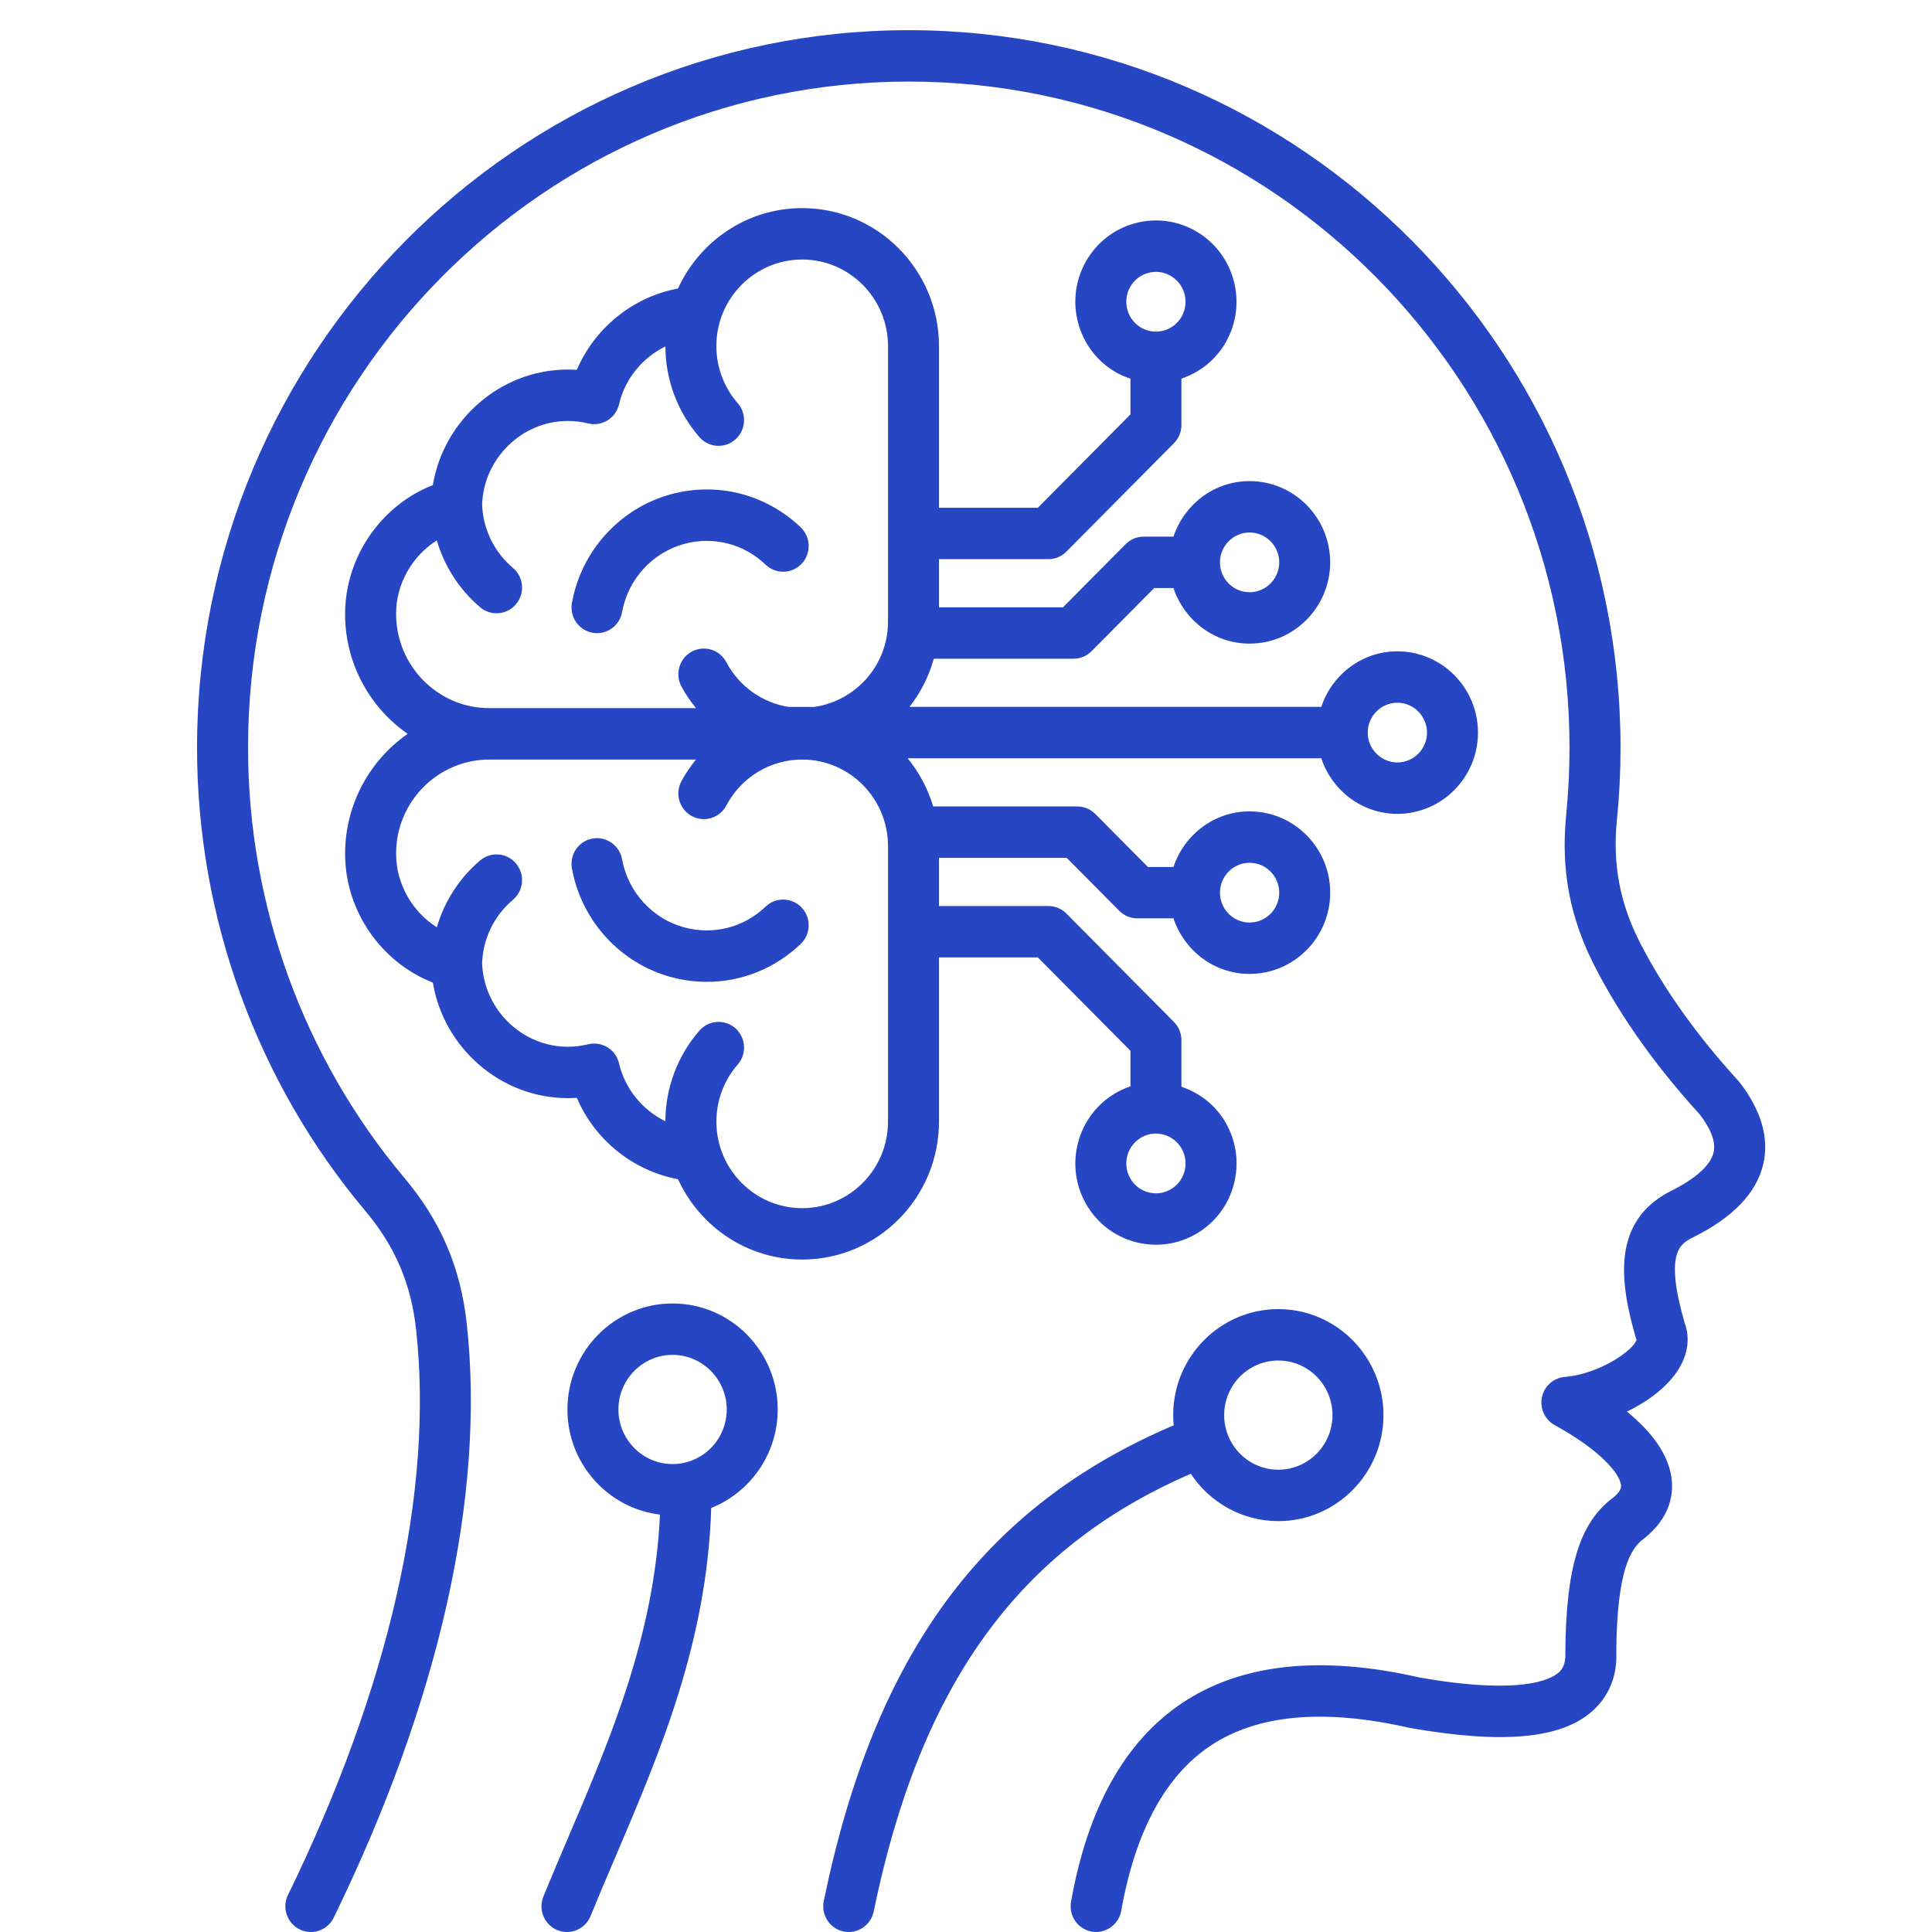 <svg width="64" height="64" viewBox="0 0 64 64" fill="none" xmlns="http://www.w3.org/2000/svg">
<path d="M58.412 38.555C58.192 39.516 57.404 40.338 56.067 40.997C55.661 41.21 55.135 41.484 55.801 43.807C55.985 44.289 55.924 44.824 55.626 45.322C55.271 45.915 54.619 46.411 53.895 46.76C54.681 47.403 55.312 48.186 55.383 49.069C55.423 49.576 55.291 50.32 54.438 50.984C54.026 51.295 53.562 51.993 53.542 54.719C53.589 55.709 53.139 56.336 52.751 56.68C51.715 57.603 49.79 57.78 46.696 57.239C43.858 56.59 41.651 56.793 40.094 57.833C38.601 58.831 37.608 60.669 37.142 63.298C37.06 63.761 36.619 64.067 36.162 63.986C35.703 63.904 35.397 63.462 35.479 62.999C36.029 59.894 37.268 57.679 39.161 56.414C41.117 55.107 43.764 54.823 47.027 55.57C50.358 56.153 51.36 55.647 51.634 55.403C51.745 55.304 51.871 55.14 51.854 54.753C51.873 51.922 52.326 50.451 53.416 49.628C53.714 49.397 53.702 49.252 53.699 49.205C53.667 48.805 52.966 48.01 51.502 47.209C51.173 47.029 51.001 46.652 51.079 46.284C51.157 45.915 51.465 45.642 51.838 45.612C52.964 45.522 54.104 44.742 54.211 44.385C54.204 44.365 54.197 44.345 54.191 44.325C53.66 42.493 53.378 40.485 55.307 39.476C56.169 39.051 56.667 38.603 56.765 38.173C56.842 37.837 56.687 37.415 56.306 36.916C54.86 35.332 53.696 33.694 52.846 32.047C52.006 30.422 51.7 28.817 51.882 26.995C51.955 26.259 51.992 25.509 51.992 24.767C51.992 12.601 42.174 2.702 30.105 2.702C18.035 2.702 8.217 12.601 8.217 24.767C8.217 29.986 10.057 35.049 13.401 39.025C14.604 40.457 15.26 41.993 15.463 43.858C16.082 49.541 14.558 56.342 11.055 63.524C10.908 63.825 10.609 64 10.297 64C10.172 64 10.044 63.972 9.925 63.912C9.506 63.705 9.334 63.195 9.54 62.773C12.9 55.881 14.368 49.405 13.784 44.044C13.619 42.532 13.088 41.287 12.112 40.126C8.51 35.843 6.527 30.389 6.527 24.767C6.528 11.662 17.104 1 30.105 1C43.105 1 53.682 11.662 53.682 24.767C53.682 25.566 53.642 26.373 53.562 27.166C53.415 28.642 53.664 29.944 54.344 31.261C55.13 32.783 56.217 34.307 57.572 35.789C57.588 35.806 57.602 35.823 57.617 35.841C58.342 36.776 58.609 37.688 58.412 38.555ZM39.447 48.821C33.749 51.289 30.49 55.792 28.942 63.322C28.859 63.723 28.507 64 28.116 64C28.059 64 28.001 63.995 27.943 63.982C27.487 63.887 27.193 63.436 27.288 62.976C28.97 54.796 32.564 49.908 38.88 47.215C38.869 47.104 38.863 46.992 38.863 46.878C38.863 44.942 40.425 43.366 42.346 43.366C44.266 43.366 45.829 44.942 45.829 46.878C45.829 48.814 44.266 50.389 42.346 50.389C41.138 50.389 40.072 49.765 39.447 48.821ZM40.552 46.878C40.552 47.875 41.357 48.686 42.346 48.686C43.335 48.686 44.14 47.875 44.14 46.878C44.14 45.88 43.335 45.069 42.346 45.069C41.357 45.069 40.552 45.88 40.552 46.878ZM25.763 46.691C25.763 48.171 24.849 49.437 23.561 49.953C23.419 54.392 21.881 58.008 20.389 61.507C20.107 62.166 19.828 62.82 19.563 63.472C19.429 63.801 19.113 64 18.781 64C18.674 64 18.565 63.979 18.46 63.936C18.029 63.757 17.823 63.26 18 62.825C18.27 62.164 18.552 61.502 18.837 60.835C20.234 57.558 21.675 54.175 21.863 50.174C20.139 49.966 18.797 48.484 18.797 46.691C18.797 44.755 20.36 43.179 22.28 43.179C24.201 43.179 25.763 44.755 25.763 46.691ZM24.074 46.691C24.074 45.694 23.269 44.882 22.28 44.882C21.291 44.882 20.486 45.694 20.486 46.691C20.486 47.688 21.291 48.499 22.28 48.499C23.269 48.499 24.074 47.688 24.074 46.691ZM25.363 18.706C25.702 19.029 26.237 19.014 26.558 18.673C26.878 18.331 26.863 17.792 26.525 17.469C25.371 16.368 23.766 15.959 22.232 16.371C20.547 16.828 19.257 18.24 18.946 19.971C18.862 20.433 19.168 20.876 19.626 20.96C19.677 20.97 19.728 20.974 19.778 20.974C20.178 20.974 20.534 20.686 20.607 20.274C20.803 19.189 21.612 18.302 22.669 18.017C23.633 17.757 24.639 18.014 25.363 18.706ZM26.573 41.724C24.75 41.724 23.178 40.631 22.46 39.062C20.972 38.785 19.705 37.764 19.108 36.367C19.009 36.374 18.91 36.377 18.811 36.377C16.585 36.377 14.696 34.71 14.339 32.55C12.624 31.877 11.432 30.174 11.432 28.287C11.432 26.636 12.254 25.18 13.505 24.31C12.254 23.441 11.432 21.988 11.432 20.345C11.432 18.447 12.624 16.742 14.339 16.069C14.696 13.909 16.585 12.242 18.811 12.242C18.91 12.242 19.009 12.245 19.108 12.252C19.705 10.856 20.972 9.835 22.46 9.557C23.178 7.988 24.749 6.894 26.573 6.894C29.072 6.894 31.105 8.944 31.105 11.463V16.821H34.379L37.447 13.728V12.544C37.28 12.487 37.114 12.419 36.956 12.327C35.681 11.585 35.242 9.935 35.979 8.649C36.336 8.027 36.911 7.581 37.6 7.395C38.289 7.209 39.009 7.305 39.626 7.664C40.901 8.406 41.34 10.056 40.604 11.342C40.265 11.934 39.733 12.341 39.136 12.542V14.08C39.136 14.306 39.047 14.523 38.888 14.682L35.325 18.274C35.167 18.433 34.952 18.523 34.728 18.523H31.105V20.119H35.212L37.287 18.027C37.446 17.867 37.661 17.777 37.884 17.777H38.873C39.229 16.712 40.218 15.937 41.394 15.937C42.866 15.937 44.064 17.144 44.064 18.629C44.064 20.113 42.866 21.321 41.394 21.321C40.218 21.321 39.229 20.546 38.873 19.48H38.234L36.159 21.572C36.001 21.731 35.786 21.821 35.562 21.821H30.934C30.77 22.409 30.494 22.949 30.128 23.416H43.769C44.124 22.351 45.114 21.576 46.289 21.576C47.762 21.576 48.96 22.783 48.96 24.268C48.96 25.752 47.762 26.96 46.289 26.96C45.114 26.96 44.124 26.185 43.769 25.119H30.066C30.447 25.583 30.736 26.124 30.913 26.715H35.687C35.911 26.715 36.126 26.805 36.284 26.964L38.025 28.719H38.873C39.229 27.653 40.219 26.878 41.394 26.878C42.867 26.878 44.065 28.086 44.065 29.57C44.065 31.055 42.867 32.262 41.394 32.262C40.219 32.262 39.229 31.488 38.873 30.422H37.675C37.451 30.422 37.236 30.332 37.078 30.172L35.337 28.418H31.105V30.013H34.729C34.952 30.013 35.167 30.102 35.326 30.262L38.889 33.854C39.047 34.013 39.136 34.23 39.136 34.456V36C39.733 36.201 40.266 36.603 40.604 37.195C40.961 37.817 41.055 38.543 40.871 39.237C40.686 39.932 40.245 40.513 39.627 40.872C39.215 41.111 38.758 41.234 38.296 41.234C38.064 41.234 37.83 41.203 37.6 41.141C36.911 40.955 36.336 40.509 35.979 39.887C35.243 38.601 35.681 36.952 36.956 36.209C37.115 36.117 37.279 36.043 37.447 35.987V34.808L34.379 31.715H31.105V37.156C31.105 39.675 29.072 41.724 26.573 41.724ZM39.142 38.047C39.01 37.818 38.798 37.654 38.545 37.585C38.462 37.563 38.377 37.552 38.293 37.551C38.292 37.551 38.292 37.551 38.291 37.551C38.29 37.551 38.289 37.551 38.288 37.551C38.119 37.551 37.951 37.596 37.801 37.684C37.332 37.957 37.171 38.563 37.442 39.036C37.572 39.265 37.784 39.428 38.038 39.496C38.292 39.565 38.556 39.53 38.782 39.398C39.009 39.265 39.172 39.052 39.239 38.797C39.307 38.542 39.272 38.275 39.142 38.047ZM40.413 29.571C40.413 30.116 40.853 30.56 41.394 30.56C41.935 30.56 42.376 30.116 42.376 29.571C42.376 29.025 41.935 28.581 41.394 28.581C40.853 28.581 40.413 29.025 40.413 29.571ZM40.413 18.629C40.413 19.174 40.853 19.618 41.394 19.618C41.935 19.618 42.376 19.174 42.376 18.629C42.376 18.084 41.935 17.64 41.394 17.64C40.853 17.64 40.413 18.084 40.413 18.629ZM37.8 10.853C38.269 11.126 38.871 10.963 39.141 10.491C39.272 10.262 39.307 9.995 39.239 9.74C39.172 9.485 39.009 9.271 38.782 9.139C38.555 9.006 38.289 8.971 38.037 9.04C37.784 9.108 37.573 9.272 37.441 9.501C37.171 9.974 37.332 10.58 37.8 10.853ZM45.308 24.268C45.308 24.813 45.748 25.257 46.289 25.257C46.83 25.257 47.271 24.814 47.271 24.268C47.271 23.723 46.83 23.279 46.289 23.279C45.748 23.279 45.308 23.723 45.308 24.268ZM16.21 23.458H23.056C22.876 23.233 22.708 22.997 22.57 22.735C22.351 22.32 22.508 21.805 22.919 21.584C23.33 21.364 23.842 21.52 24.061 21.936C24.483 22.736 25.245 23.273 26.113 23.417H26.981C28.354 23.215 29.416 22.032 29.416 20.593V11.463C29.416 9.883 28.14 8.597 26.573 8.597C25.005 8.597 23.73 9.883 23.73 11.463C23.73 12.16 23.982 12.832 24.438 13.355C24.746 13.708 24.711 14.246 24.361 14.556C24.201 14.699 24.002 14.769 23.804 14.769C23.569 14.769 23.336 14.671 23.169 14.48C22.445 13.649 22.045 12.583 22.042 11.476C21.288 11.847 20.705 12.54 20.506 13.395C20.454 13.616 20.316 13.807 20.124 13.926C19.931 14.045 19.7 14.08 19.481 14.026C19.264 13.972 19.039 13.945 18.811 13.945C17.289 13.945 16.02 15.187 15.971 16.718C15.999 17.525 16.37 18.287 16.991 18.811C17.349 19.113 17.396 19.651 17.097 20.011C16.93 20.212 16.69 20.316 16.448 20.316C16.257 20.316 16.065 20.25 15.907 20.117C15.213 19.531 14.721 18.757 14.47 17.902C13.656 18.418 13.121 19.333 13.121 20.332C13.122 22.061 14.507 23.458 16.21 23.458ZM29.416 28.027C29.416 26.447 28.141 25.161 26.573 25.161C25.52 25.161 24.557 25.744 24.061 26.683C23.91 26.971 23.617 27.135 23.315 27.135C23.181 27.135 23.045 27.102 22.919 27.035C22.508 26.814 22.351 26.298 22.57 25.883C22.708 25.622 22.876 25.386 23.055 25.161H16.21C14.507 25.161 13.121 26.558 13.121 28.275C13.121 29.284 13.656 30.201 14.47 30.717C14.721 29.863 15.213 29.088 15.907 28.502C16.264 28.201 16.797 28.248 17.097 28.608C17.396 28.969 17.349 29.506 16.991 29.808C16.37 30.332 15.999 31.095 15.971 31.902C16.02 33.432 17.289 34.675 18.811 34.675C19.037 34.675 19.263 34.647 19.483 34.593C19.703 34.54 19.933 34.576 20.125 34.694C20.317 34.812 20.454 35.004 20.506 35.225C20.705 36.08 21.288 36.772 22.042 37.144C22.045 36.038 22.445 34.971 23.169 34.14C23.477 33.788 24.01 33.753 24.361 34.062C24.711 34.373 24.746 34.911 24.438 35.264C23.982 35.787 23.731 36.459 23.731 37.156C23.731 38.736 25.006 40.022 26.573 40.022C28.141 40.022 29.416 38.736 29.416 37.156L29.416 28.027ZM25.363 30.033C24.639 30.724 23.634 30.982 22.67 30.722C21.613 30.437 20.803 29.55 20.607 28.464C20.524 28.001 20.079 27.695 19.626 27.778C19.167 27.862 18.862 28.305 18.946 28.768C19.258 30.5 20.548 31.912 22.233 32.367C22.626 32.473 23.024 32.525 23.418 32.525C24.559 32.525 25.667 32.088 26.525 31.269C26.863 30.946 26.878 30.407 26.557 30.066C26.237 29.724 25.702 29.71 25.363 30.033Z" fill="#2746C4"/>
</svg>